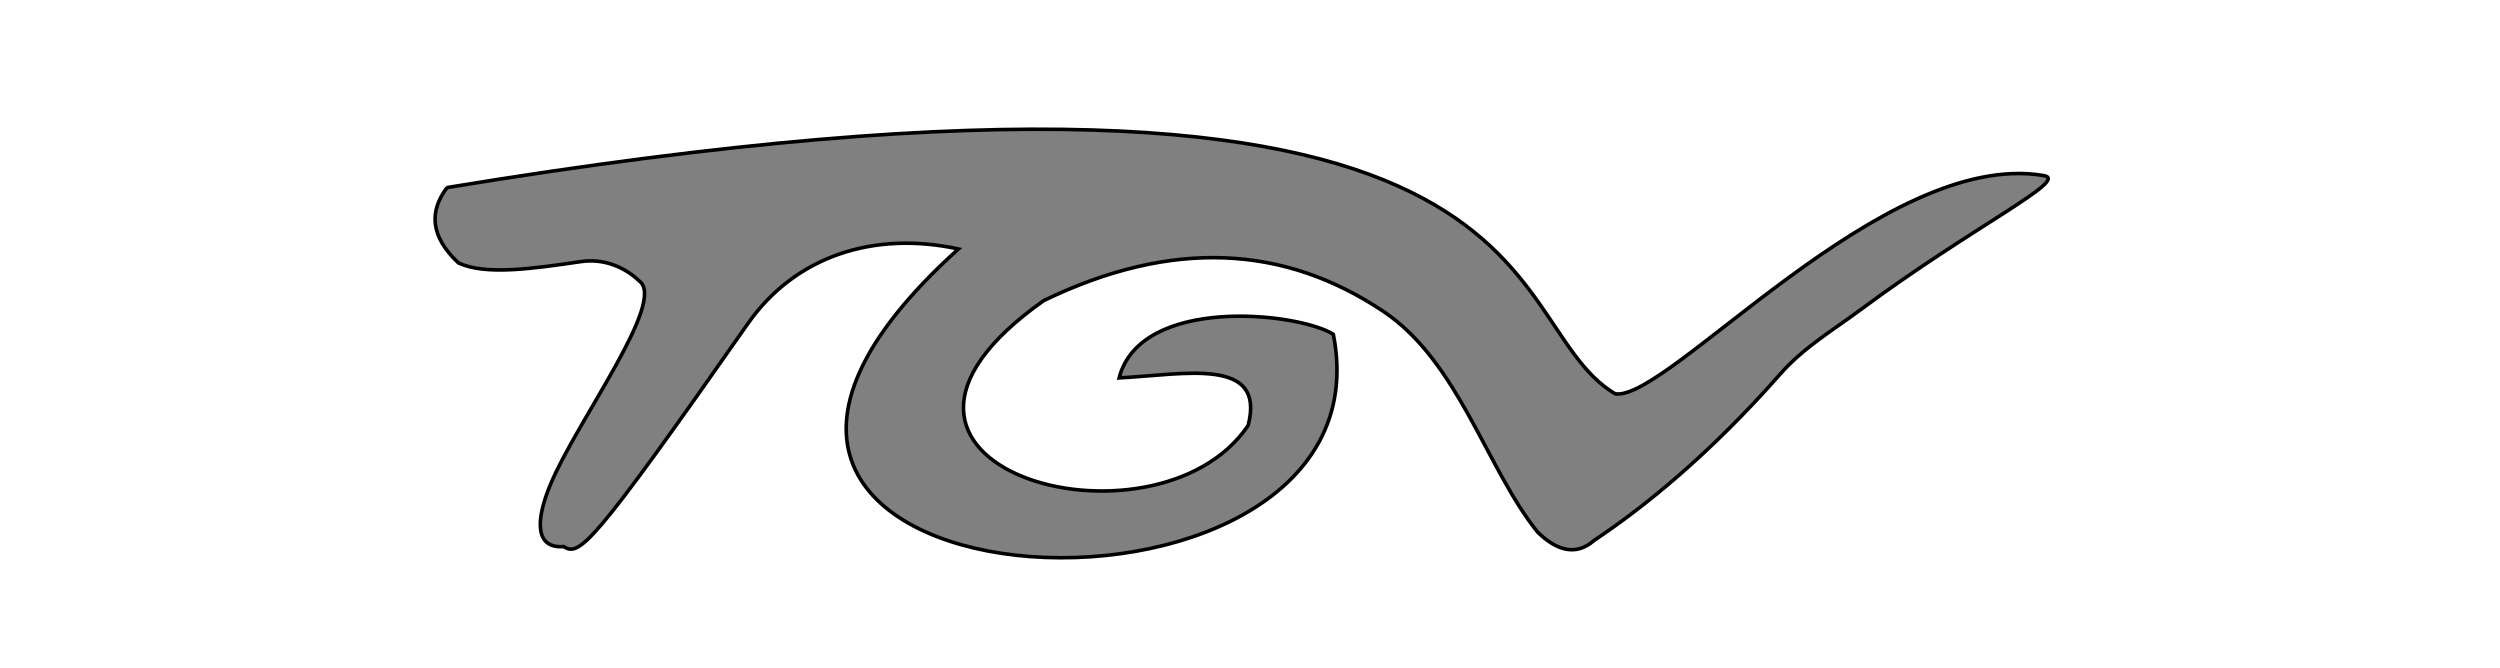 <svg height="668" viewBox="-.524 -14.95 192.014 78.146" width="2500" xmlns="http://www.w3.org/2000/svg"><path d="m1.5 7c133.3-21.95 121.8 15.23 136.7 24.12 6.105.983 31.32-28.73 50.13-25.53 3.16.47-8.199 5.879-21.51 15.76-3.037 2.254-6.579 4.361-9.275 7.423-8.289 9.414-15.85 15.52-21.79 19.49-2.266 1.992-4.564 1.042-6.633-.972-5.958-7.404-9.243-19.91-17.99-25.78-11.63-7.8-24.76-8.55-39.77-1.3-27.5 19.41 13.02 30.68 23.9 14.62 2.117-8.108-7.495-5.954-15.09-5.57 2.502-9.628 20.84-7.71 25.06-5.105 7.689 39.04-91.83 33.25-43.86-9.98-9.87-2.14-19.09.823-24.64 8.747-18.38 26.28-19.69 27.23-21.55 26.07-3.276.246-3.354-2.922-1.526-7.294 3.144-7.518 13.7-21.48 10.35-23.8-1.573-1.523-4.035-2.654-6.813-2.243-5.788.856-11.18 1.613-14.31.154-3.341-3.128-3.407-6.037-1.351-8.806z" fill="#808080" fill-rule="evenodd" stroke="#000" stroke-width=".422"/></svg>